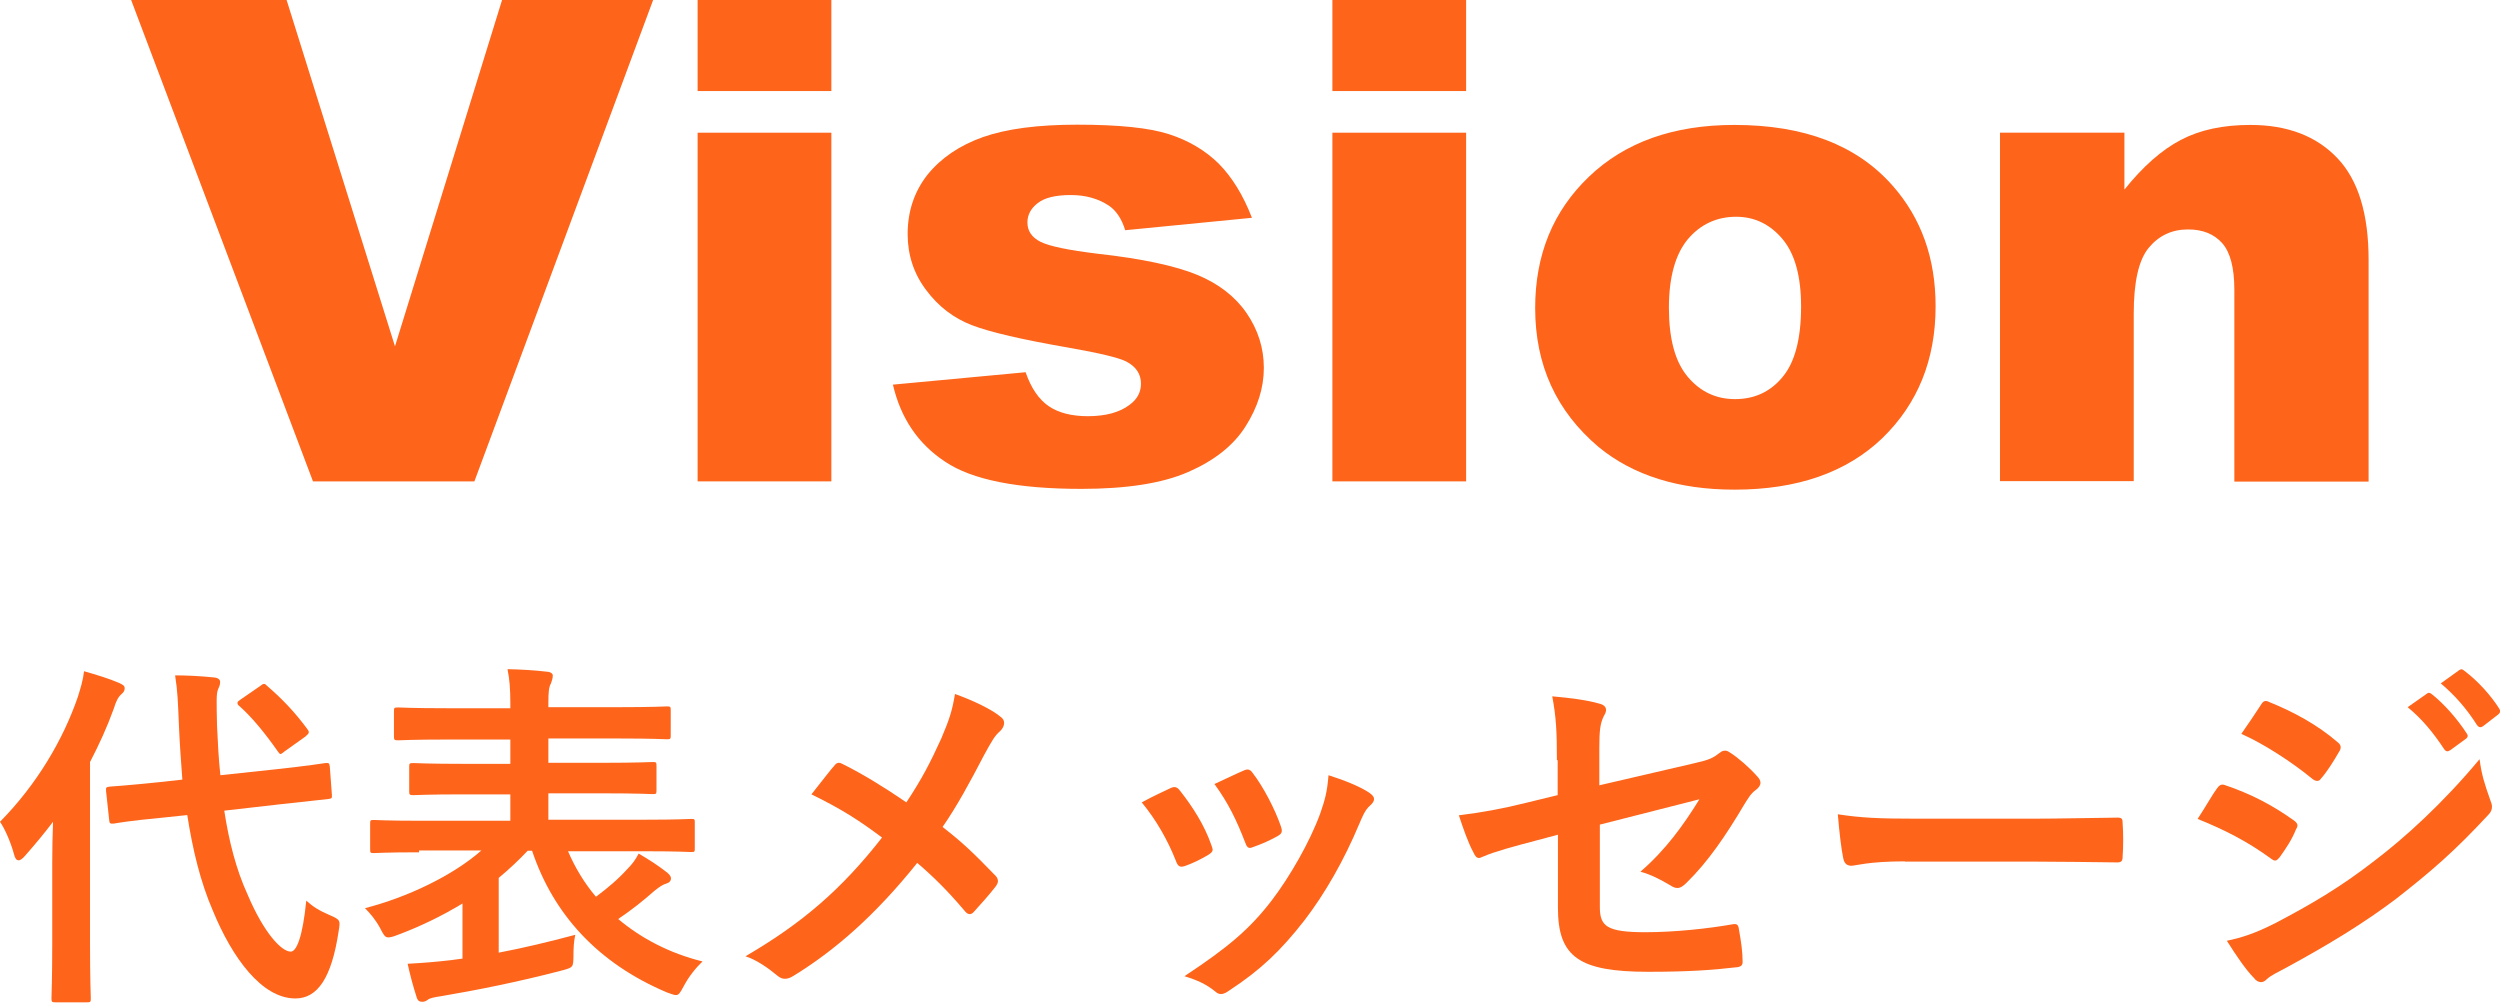 <?xml version="1.0" encoding="utf-8"?>
<!-- Generator: Adobe Illustrator 25.2.1, SVG Export Plug-In . SVG Version: 6.00 Build 0)  -->
<svg version="1.1" xmlns="http://www.w3.org/2000/svg" xmlns:xlink="http://www.w3.org/1999/xlink" x="0px" y="0px" width="96.65px"
	 height="38.79px" viewBox="0 0 96.65 38.79" style="enable-background:new 0 0 96.65 38.79;" xml:space="preserve">
<style type="text/css">
	.st0{fill:#333333;}
	.st1{fill:#FFFFFF;}
	.st2{fill:#FE9E1A;}
	.st3{fill:#FE641A;}
	.st4{fill:#004678;}
	.st5{fill:url(#);}
</style>
<g id="レイヤー_4">
</g>
<g id="レイヤー_5">
	<g>
		<path class="st3" d="M5.07,0h6.01l4.19,13.39L19.41,0h5.84l-6.91,18.61H12.1L5.07,0z"/>
		<path class="st3" d="M26.97,0h5.17v3.52h-5.17V0z M26.97,5.13h5.17v13.48h-5.17V5.13z"/>
		<path class="st3" d="M34.52,14.87l5.13-0.48c0.21,0.61,0.51,1.05,0.89,1.31c0.38,0.26,0.89,0.39,1.52,0.39
			c0.69,0,1.23-0.15,1.61-0.44c0.3-0.22,0.44-0.49,0.44-0.82c0-0.37-0.19-0.66-0.58-0.86c-0.28-0.14-1.02-0.32-2.22-0.53
			c-1.79-0.31-3.04-0.6-3.74-0.87c-0.7-0.27-1.29-0.72-1.76-1.35c-0.48-0.63-0.72-1.36-0.72-2.17c0-0.89,0.26-1.65,0.77-2.3
			C36.39,6.1,37.1,5.62,38,5.3c0.91-0.32,2.12-0.48,3.64-0.48c1.61,0,2.79,0.12,3.56,0.37c0.77,0.25,1.4,0.63,1.92,1.14
			c0.51,0.52,0.94,1.21,1.28,2.09l-4.9,0.48c-0.13-0.43-0.34-0.75-0.63-0.95c-0.41-0.27-0.9-0.41-1.47-0.41
			c-0.58,0-1.01,0.1-1.28,0.31c-0.27,0.21-0.4,0.46-0.4,0.75c0,0.33,0.17,0.58,0.51,0.75c0.34,0.17,1.07,0.32,2.21,0.46
			c1.72,0.19,3,0.47,3.83,0.81s1.48,0.84,1.92,1.48c0.44,0.64,0.67,1.35,0.67,2.12c0,0.78-0.24,1.53-0.71,2.27
			c-0.47,0.74-1.21,1.32-2.22,1.76s-2.39,0.65-4.13,0.65c-2.46,0-4.22-0.35-5.26-1.05C35.49,17.16,34.82,16.16,34.52,14.87z"/>
		<path class="st3" d="M51.51,0h5.17v3.52h-5.17V0z M51.51,5.13h5.17v13.48h-5.17V5.13z"/>
		<path class="st3" d="M59.35,11.91c0-2.06,0.69-3.75,2.08-5.08c1.39-1.33,3.26-2,5.62-2c2.7,0,4.74,0.78,6.12,2.35
			c1.11,1.26,1.66,2.81,1.66,4.66c0,2.07-0.69,3.77-2.06,5.1c-1.38,1.32-3.28,1.99-5.71,1.99c-2.17,0-3.92-0.55-5.26-1.65
			C60.17,15.9,59.35,14.12,59.35,11.91z M64.52,11.9c0,1.2,0.24,2.09,0.73,2.67c0.49,0.58,1.1,0.86,1.83,0.86
			c0.74,0,1.36-0.28,1.83-0.85c0.48-0.57,0.72-1.48,0.72-2.73c0-1.17-0.24-2.04-0.72-2.61s-1.08-0.86-1.79-0.86
			c-0.75,0-1.38,0.29-1.87,0.87C64.77,9.83,64.52,10.71,64.52,11.9z"/>
		<path class="st3" d="M77.32,5.13h4.81v2.2c0.72-0.9,1.45-1.54,2.18-1.92c0.74-0.39,1.63-0.58,2.69-0.58
			c1.43,0,2.55,0.43,3.36,1.28s1.21,2.16,1.21,3.94v8.57h-5.19V11.2c0-0.85-0.16-1.45-0.47-1.8c-0.31-0.35-0.75-0.53-1.32-0.53
			c-0.63,0-1.13,0.24-1.52,0.71c-0.39,0.47-0.58,1.32-0.58,2.55v6.47h-5.17V5.13z"/>
	</g>
	<g>
		<path class="st3" d="M2.02,33.34c0-0.46,0.01-1.02,0.03-1.57c-0.34,0.45-0.7,0.88-1.06,1.29c-0.11,0.13-0.2,0.2-0.27,0.2
			c-0.08,0-0.14-0.07-0.18-0.24C0.41,32.54,0.18,32.03,0,31.77c1.42-1.44,2.44-3.17,3.01-4.83c0.1-0.32,0.2-0.64,0.24-0.99
			c0.49,0.14,0.95,0.28,1.35,0.45c0.15,0.07,0.22,0.11,0.22,0.21c0,0.1-0.04,0.15-0.15,0.25c-0.08,0.07-0.17,0.2-0.28,0.56
			c-0.25,0.69-0.56,1.37-0.91,2.04v7.02c0,1.36,0.03,2.05,0.03,2.12c0,0.14-0.01,0.15-0.17,0.15H2.16c-0.15,0-0.17-0.01-0.17-0.15
			c0-0.08,0.03-0.76,0.03-2.12V33.34z M10.67,29.74c1.28-0.14,1.77-0.22,1.91-0.24c0.14-0.01,0.15,0,0.17,0.14l0.08,1.08
			c0.01,0.14,0,0.15-0.14,0.17l-1.92,0.21l-2.1,0.24c0.18,1.18,0.46,2.28,0.9,3.24c0.64,1.51,1.32,2.21,1.67,2.21
			c0.22,0,0.46-0.55,0.6-1.97c0.27,0.24,0.49,0.38,0.91,0.56s0.41,0.21,0.34,0.63c-0.27,1.79-0.81,2.59-1.67,2.59
			c-1.3,0-2.44-1.57-3.19-3.39c-0.48-1.11-0.78-2.35-0.99-3.7l-0.95,0.1C5,31.73,4.52,31.82,4.4,31.84c-0.14,0.01-0.17,0-0.18-0.15
			L4.1,30.58c-0.01-0.15,0.01-0.15,0.15-0.17c0.14-0.01,0.62-0.04,1.89-0.17l0.91-0.1C7,29.47,6.95,28.8,6.92,28.1
			c-0.04-0.94-0.05-1.36-0.15-1.99c0.5,0,1.01,0.03,1.5,0.08c0.15,0.01,0.24,0.08,0.24,0.17c0,0.13-0.04,0.2-0.08,0.29
			c-0.07,0.17-0.06,0.46-0.04,1.4c0.03,0.64,0.06,1.29,0.13,1.92L10.67,29.74z M10.06,26.52c0.07-0.06,0.11-0.08,0.15-0.08
			c0.04,0,0.07,0.03,0.12,0.08c0.56,0.48,1.05,0.99,1.54,1.65c0.1,0.13,0.1,0.17-0.07,0.31l-0.8,0.57c-0.07,0.06-0.13,0.1-0.15,0.1
			c-0.04,0-0.07-0.04-0.11-0.1c-0.49-0.7-0.98-1.3-1.48-1.75c-0.06-0.04-0.08-0.08-0.08-0.13s0.06-0.08,0.14-0.14L10.06,26.52z"/>
		<path class="st3" d="M16.2,32.95c-1.25,0-1.65,0.03-1.75,0.03c-0.13,0-0.14-0.01-0.14-0.15v-0.98c0-0.14,0.01-0.15,0.14-0.15
			c0.1,0,0.5,0.03,1.75,0.03h3.53v-1.02h-1.82c-1.36,0-1.83,0.03-1.92,0.03c-0.15,0-0.17-0.01-0.17-0.15v-0.94
			c0-0.14,0.01-0.15,0.17-0.15c0.08,0,0.56,0.03,1.92,0.03h1.82v-0.94h-2.45c-1.35,0-1.79,0.03-1.88,0.03
			c-0.15,0-0.17-0.01-0.17-0.15v-0.97c0-0.14,0.01-0.15,0.17-0.15c0.08,0,0.53,0.03,1.88,0.03h2.45V27.2c0-0.57-0.03-0.94-0.11-1.33
			c0.5,0.01,1.05,0.04,1.54,0.1c0.14,0.01,0.21,0.08,0.21,0.14c0,0.11-0.03,0.2-0.07,0.31c-0.08,0.14-0.1,0.32-0.1,0.77v0.15h2.69
			c1.36,0,1.81-0.03,1.89-0.03c0.14,0,0.15,0.01,0.15,0.15v0.97c0,0.14-0.01,0.15-0.15,0.15c-0.08,0-0.53-0.03-1.89-0.03H21.2v0.94
			h2.1c1.37,0,1.85-0.03,1.93-0.03c0.14,0,0.15,0.01,0.15,0.15v0.94c0,0.14-0.01,0.15-0.15,0.15c-0.08,0-0.56-0.03-1.93-0.03h-2.1
			v1.02h3.77c1.25,0,1.67-0.03,1.75-0.03c0.14,0,0.14,0.01,0.14,0.15v0.98c0,0.14,0,0.15-0.14,0.15c-0.08,0-0.5-0.03-1.75-0.03
			h-3.01c0.27,0.63,0.63,1.23,1.08,1.76c0.45-0.34,0.84-0.66,1.22-1.08c0.17-0.17,0.31-0.35,0.43-0.59
			c0.43,0.25,0.78,0.48,1.11,0.74c0.07,0.06,0.14,0.14,0.14,0.21c0,0.11-0.06,0.17-0.18,0.21c-0.11,0.03-0.24,0.1-0.46,0.28
			c-0.43,0.38-0.87,0.73-1.4,1.09c0.88,0.74,1.97,1.32,3.26,1.64c-0.25,0.24-0.52,0.56-0.74,0.98c-0.13,0.24-0.18,0.32-0.29,0.32
			c-0.07,0-0.17-0.04-0.34-0.1c-2.68-1.13-4.4-3.03-5.22-5.48h-0.17c-0.34,0.36-0.71,0.71-1.12,1.05v2.89
			c0.95-0.18,1.91-0.41,2.96-0.69c-0.06,0.27-0.07,0.53-0.07,0.83c-0.01,0.43-0.01,0.43-0.45,0.55c-1.72,0.45-3.35,0.77-4.65,0.99
			c-0.28,0.04-0.46,0.08-0.53,0.14c-0.08,0.06-0.14,0.08-0.22,0.08c-0.1,0-0.18-0.04-0.22-0.2c-0.13-0.41-0.25-0.85-0.34-1.27
			c0.55-0.03,1.08-0.07,1.67-0.14l0.45-0.06v-2.13c-0.81,0.49-1.68,0.91-2.55,1.23c-0.15,0.06-0.25,0.08-0.32,0.08
			c-0.13,0-0.18-0.1-0.31-0.35c-0.17-0.32-0.38-0.57-0.59-0.78c1.64-0.42,3.4-1.26,4.5-2.23H16.2z"/>
		<path class="st3" d="M36.39,28.55c0.31-0.73,0.42-1.06,0.53-1.72c0.7,0.25,1.43,0.6,1.76,0.88c0.1,0.07,0.14,0.15,0.14,0.24
			c0,0.11-0.06,0.22-0.15,0.31c-0.2,0.17-0.31,0.35-0.63,0.94c-0.53,1.02-1.05,1.98-1.6,2.77c0.79,0.62,1.16,0.97,2.06,1.9
			c0.06,0.07,0.08,0.13,0.08,0.2c0,0.06-0.03,0.11-0.07,0.18c-0.28,0.36-0.56,0.67-0.85,0.99c-0.06,0.07-0.11,0.1-0.17,0.1
			c-0.07,0-0.13-0.04-0.2-0.13c-0.66-0.78-1.22-1.33-1.83-1.85c-1.6,2-3.17,3.38-4.79,4.37c-0.11,0.07-0.22,0.11-0.32,0.11
			c-0.1,0-0.18-0.03-0.27-0.1c-0.41-0.34-0.85-0.64-1.26-0.77c2.18-1.27,3.71-2.58,5.28-4.59c-0.88-0.66-1.58-1.11-2.73-1.67
			c0.41-0.52,0.74-0.95,0.92-1.15c0.04-0.04,0.08-0.07,0.14-0.07c0.06,0,0.11,0.03,0.17,0.06c0.73,0.36,1.61,0.9,2.44,1.47
			C35.65,30.1,35.97,29.47,36.39,28.55z"/>
		<path class="st3" d="M45.25,30.47c0.15-0.07,0.25-0.06,0.37,0.1c0.49,0.62,0.94,1.33,1.2,2.07c0.03,0.1,0.06,0.15,0.06,0.21
			c0,0.08-0.06,0.13-0.17,0.2c-0.34,0.2-0.57,0.31-0.9,0.43c-0.2,0.07-0.28,0-0.35-0.2c-0.32-0.81-0.76-1.58-1.32-2.26
			C44.62,30.76,44.96,30.61,45.25,30.47z M52.94,30.65c0.11,0.08,0.18,0.15,0.18,0.24c0,0.08-0.04,0.15-0.15,0.25
			c-0.21,0.18-0.31,0.46-0.42,0.71c-0.6,1.43-1.33,2.7-2.12,3.73c-0.92,1.18-1.7,1.92-2.89,2.7c-0.11,0.08-0.22,0.15-0.34,0.15
			c-0.07,0-0.15-0.03-0.22-0.1c-0.35-0.28-0.67-0.43-1.19-0.59c1.68-1.11,2.52-1.82,3.36-2.91c0.7-0.91,1.49-2.28,1.89-3.38
			c0.18-0.52,0.27-0.83,0.32-1.48C51.96,30.16,52.59,30.41,52.94,30.65z M48.08,29.79c0.15-0.07,0.25-0.06,0.36,0.11
			c0.38,0.49,0.85,1.37,1.08,2.05c0.07,0.21,0.04,0.28-0.14,0.38c-0.27,0.15-0.57,0.29-0.97,0.43c-0.15,0.06-0.21-0.01-0.28-0.21
			c-0.32-0.83-0.64-1.5-1.18-2.24C47.52,30.05,47.84,29.89,48.08,29.79z"/>
		<path class="st3" d="M60.19,29.39c0-1.11-0.03-1.68-0.18-2.47c0.7,0.06,1.37,0.15,1.81,0.28c0.18,0.04,0.27,0.13,0.27,0.25
			c0,0.06-0.03,0.14-0.08,0.22c-0.15,0.29-0.18,0.59-0.18,1.25v1.44l3.66-0.85c0.62-0.14,0.74-0.21,1-0.41
			c0.07-0.06,0.14-0.08,0.2-0.08c0.07,0,0.13,0.03,0.2,0.08c0.29,0.18,0.74,0.57,1.04,0.91c0.08,0.08,0.13,0.17,0.13,0.25
			c0,0.1-0.07,0.2-0.18,0.28c-0.2,0.14-0.31,0.35-0.44,0.55c-0.71,1.2-1.41,2.23-2.23,3.03c-0.13,0.13-0.24,0.21-0.36,0.21
			c-0.08,0-0.17-0.03-0.27-0.1c-0.41-0.24-0.76-0.42-1.16-0.53c0.97-0.84,1.65-1.78,2.28-2.8l-3.85,0.98v3.18
			c0,0.74,0.25,0.98,1.76,0.98c1.13,0,2.44-0.14,3.39-0.31c0.2-0.03,0.21,0.07,0.24,0.28c0.07,0.38,0.13,0.8,0.13,1.18
			c0,0.14-0.08,0.2-0.29,0.21c-0.84,0.1-1.81,0.17-3.35,0.17c-2.68,0-3.5-0.57-3.5-2.47v-2.83l-0.9,0.24
			c-0.76,0.2-1.54,0.41-1.98,0.6c-0.07,0.03-0.13,0.06-0.17,0.06c-0.1,0-0.15-0.07-0.22-0.22c-0.2-0.36-0.41-0.97-0.56-1.43
			c0.88-0.11,1.68-0.25,2.63-0.49l1.19-0.29V29.39z"/>
		<path class="st3" d="M73.64,33.3c-1.39,0-1.92,0.17-2.06,0.17c-0.17,0-0.28-0.08-0.32-0.29c-0.07-0.32-0.15-0.98-0.21-1.7
			c0.91,0.14,1.61,0.17,3.03,0.17h4.51c1.06,0,2.14-0.03,3.22-0.04c0.21-0.01,0.25,0.03,0.25,0.2c0.03,0.42,0.03,0.9,0,1.32
			c0,0.17-0.06,0.22-0.25,0.21c-1.05-0.01-2.09-0.03-3.12-0.03H73.64z"/>
		<path class="st3" d="M85.71,30.48c0.07-0.1,0.14-0.17,0.27-0.14c1.05,0.35,1.89,0.8,2.69,1.37c0.1,0.07,0.15,0.13,0.15,0.21
			c0,0.04-0.03,0.1-0.06,0.15c-0.15,0.38-0.39,0.74-0.62,1.06c-0.07,0.08-0.12,0.14-0.18,0.14s-0.1-0.03-0.17-0.08
			c-0.9-0.66-1.81-1.12-2.83-1.53C85.32,31.11,85.54,30.7,85.71,30.48z M87.98,35.68c1.33-0.7,2.48-1.36,3.84-2.42
			c1.12-0.85,2.62-2.2,4.04-3.91c0.08,0.62,0.2,0.97,0.41,1.57c0.04,0.1,0.07,0.18,0.07,0.27c0,0.11-0.04,0.21-0.15,0.32
			c-1.3,1.4-2.19,2.17-3.56,3.24c-1.22,0.92-2.52,1.72-4.19,2.63c-0.34,0.18-0.67,0.34-0.81,0.48c-0.08,0.08-0.15,0.11-0.22,0.11
			c-0.1,0-0.2-0.06-0.28-0.17c-0.29-0.29-0.67-0.84-1.04-1.43C86.66,36.25,87.15,36.1,87.98,35.68z M87.4,27.26
			c0.1-0.17,0.18-0.2,0.35-0.11c0.9,0.36,1.86,0.88,2.63,1.55c0.08,0.06,0.11,0.13,0.11,0.18s-0.01,0.11-0.06,0.18
			c-0.2,0.35-0.48,0.8-0.71,1.05c-0.04,0.07-0.1,0.08-0.14,0.08c-0.07,0-0.14-0.04-0.21-0.1c-0.73-0.6-1.82-1.32-2.72-1.72
			C86.9,28.01,87.17,27.62,87.4,27.26z M93.82,26.82c0.07-0.06,0.13-0.04,0.21,0.03c0.43,0.34,0.94,0.9,1.33,1.5
			c0.06,0.08,0.06,0.15-0.04,0.22l-0.59,0.43c-0.1,0.07-0.17,0.06-0.24-0.04c-0.42-0.64-0.87-1.18-1.41-1.62L93.82,26.82z
			 M95.07,25.91c0.08-0.06,0.13-0.04,0.21,0.03c0.52,0.39,1.02,0.95,1.33,1.44c0.06,0.08,0.07,0.17-0.04,0.25L96,28.07
			c-0.11,0.08-0.18,0.04-0.24-0.04c-0.38-0.6-0.83-1.13-1.4-1.61L95.07,25.91z"/>
	</g>
</g>
</svg>

